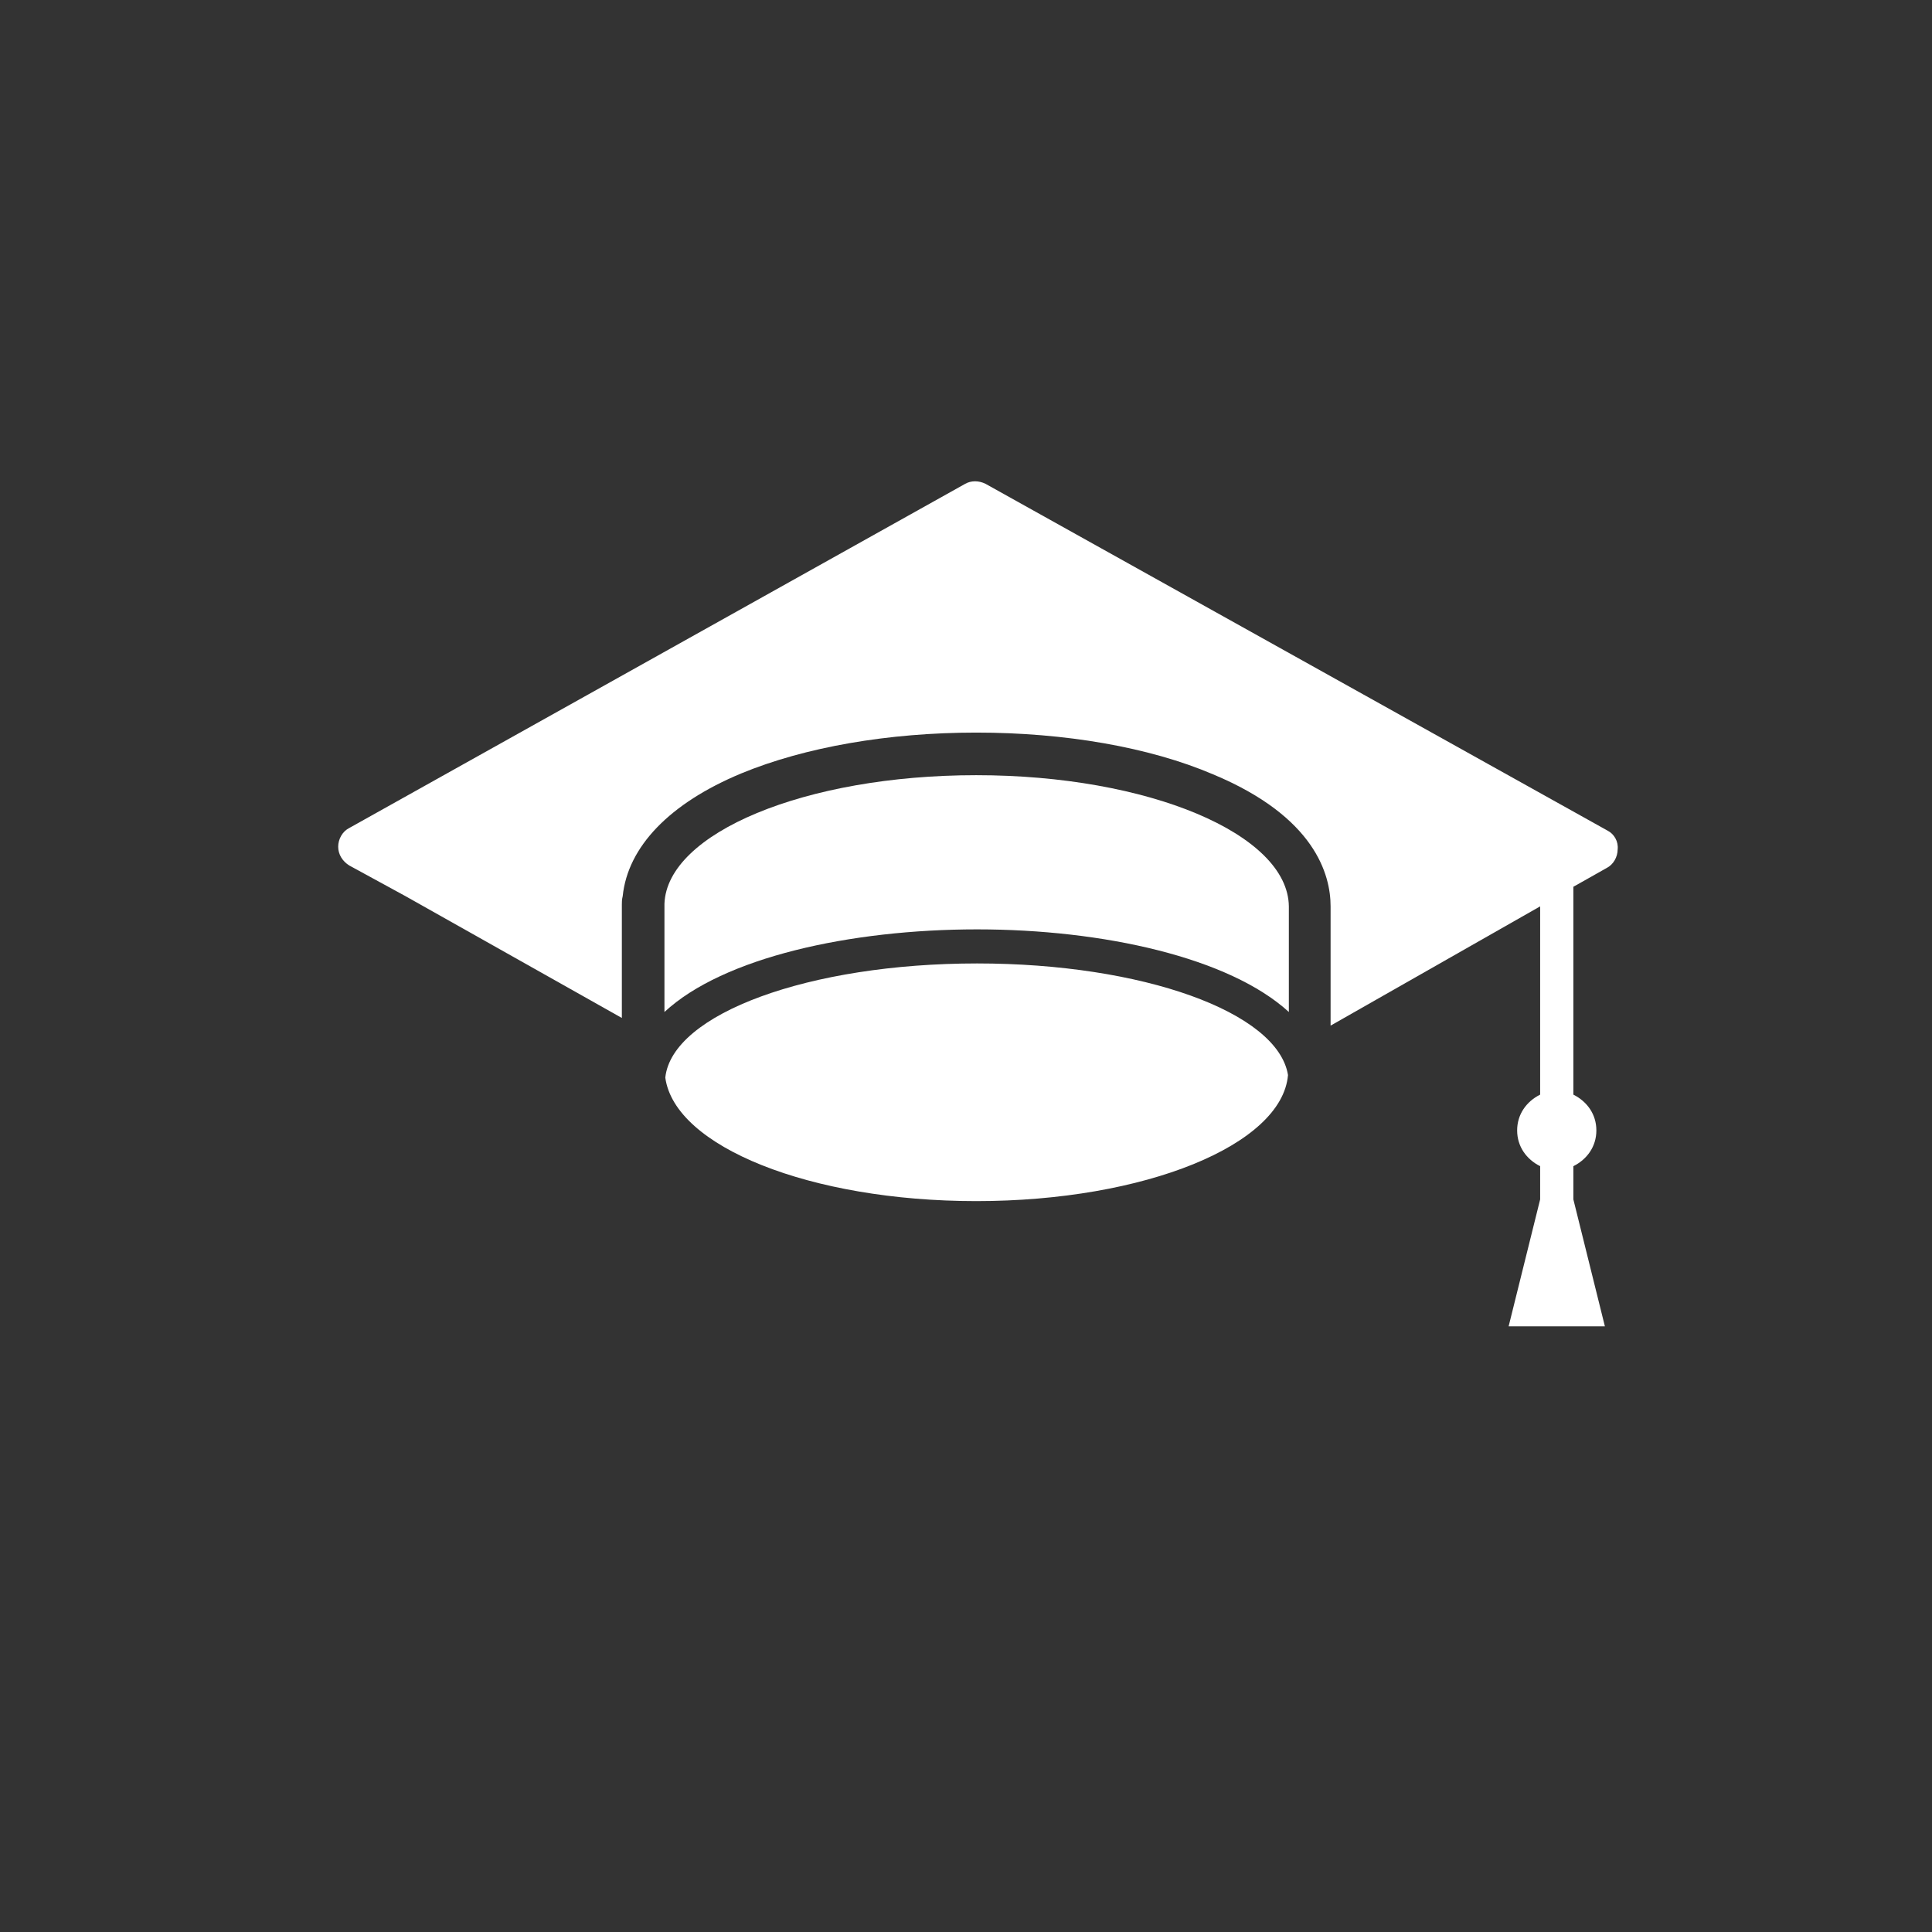 <?xml version="1.0" encoding="utf-8"?>
<!-- Generator: Adobe Illustrator 20.1.0, SVG Export Plug-In . SVG Version: 6.00 Build 0)  -->
<svg version="1.1" id="Ebene_1" xmlns="http://www.w3.org/2000/svg" xmlns:xlink="http://www.w3.org/1999/xlink" x="0px" y="0px"
	 viewBox="0 0 226.8 226.8" style="enable-background:new 0 0 226.8 226.8;" xml:space="preserve">
<rect x="0" y="0" width="226.8" height="226.8" fill="#333333" stroke="none"/>
<style type="text/css">
	.st0{fill:#FFFFFF;}
</style>
<g>
	<path class="st0" d="M188.7,97.5l-73-40.7c-0.8-0.4-1.7-0.4-2.4,0L41,97.2c-0.8,0.4-1.3,1.3-1.3,2.2s0.5,1.7,1.3,2.2l6.6,3.6
		L73,119.5l0-13.3c0-0.3,0-0.6,0.1-1c0.6-5.8,5.5-10.9,13.9-14.4c7.5-3.1,17.3-4.8,27.6-4.8c10.4,0,20.3,1.7,27.8,4.9
		c12,5,13.8,11.8,13.8,15.5l0,14l24.6-14v22.1c-1.6,0.8-2.7,2.3-2.7,4.2s1.1,3.4,2.7,4.2v3.9l-3.7,14.9h11.3l-3.7-14.9v-3.9
		c1.6-0.8,2.7-2.3,2.7-4.2s-1.1-3.4-2.7-4.2v-24.4l3.9-2.2c0.8-0.4,1.3-1.3,1.3-2.2C190,98.8,189.5,97.9,188.7,97.5z"/>
	<path class="st0" d="M114.6,91c-20.1,0-36.3,6.8-36.6,15.1l0,0l0,12.7c6.9-6.4,21.8-9.7,36.7-9.7c14.8,0,29.6,3.3,36.6,9.7l0-12.4
		C151.2,97.9,134.8,91,114.6,91z"/>
	<path class="st0" d="M114.7,113.1c-19.7,0-35.8,5.9-36.6,13.4c1.1,8.1,17,14.5,36.5,14.5c19.8,0,35.9-6.6,36.6-14.8
		C150,118.8,134.1,113.1,114.7,113.1z"/>
</g>
</svg>

